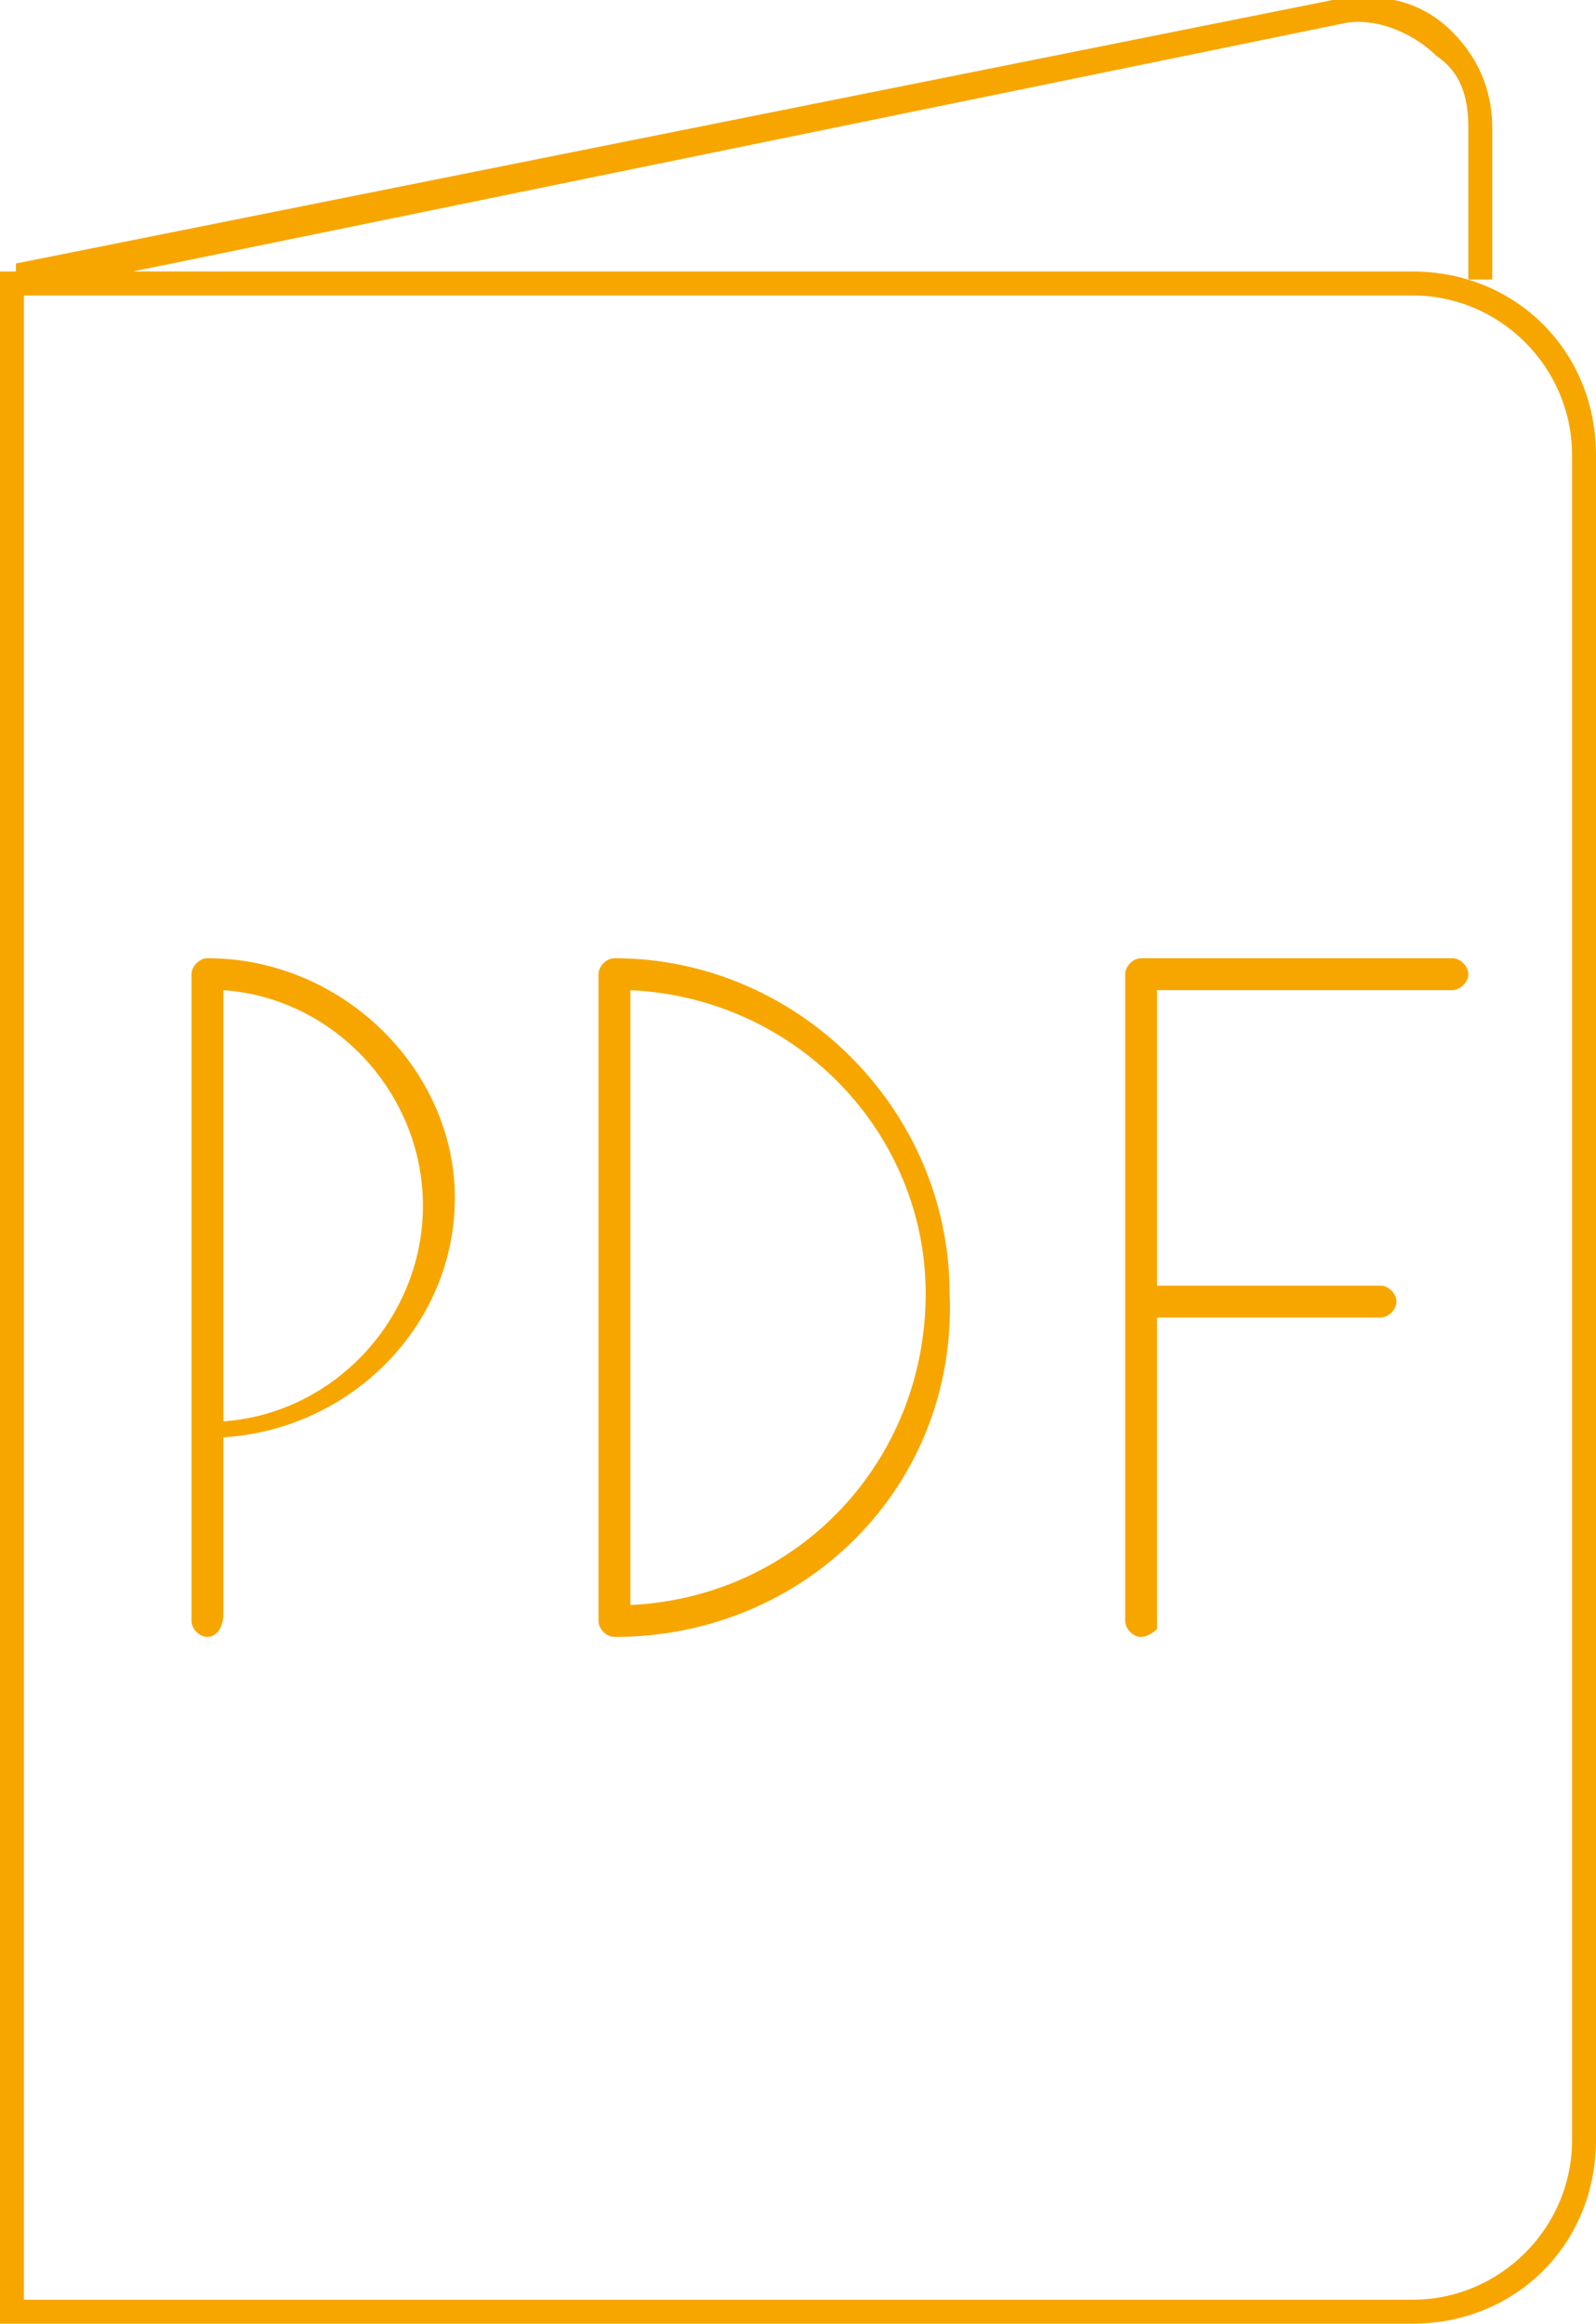 <?xml version="1.0" encoding="utf-8"?>
<!-- Generator: Adobe Illustrator 27.2.0, SVG Export Plug-In . SVG Version: 6.00 Build 0)  -->
<svg version="1.1" id="Layer_1" xmlns="http://www.w3.org/2000/svg" xmlns:xlink="http://www.w3.org/1999/xlink" x="0px" y="0px"
	 viewBox="0 0 20 29.1" style="enable-background:new 0 0 20 29.1;" xml:space="preserve">
<style type="text/css">
	.st0{fill:#F7A600;}
</style>
<g>
	<path class="st0" d="M17.7,29.1H0V3.4h17.7c1.3,0,2.3,1,2.3,2.3v21.1C20,28.1,19,29.1,17.7,29.1z M0.3,28.8h17.4c1.1,0,2-0.9,2-2
		V5.7c0-1.1-0.9-2-2-2H0.3V28.8z"/>
</g>
<g>
	<path class="st0" d="M0.2,3.7L0.2,3.3L16.7,0c0.6-0.1,1.1,0,1.5,0.4c0.3,0.3,0.5,0.7,0.5,1.2v1.9h-0.3V1.6c0-0.4-0.1-0.7-0.4-0.9
		c-0.3-0.3-0.8-0.5-1.2-0.4L0.2,3.7z"/>
</g>
<g>
	<path class="st0" d="M14.3,20.5c-0.1,0-0.2-0.1-0.2-0.2v-8.1c0-0.1,0.1-0.2,0.2-0.2h3.9c0.1,0,0.2,0.1,0.2,0.2s-0.1,0.2-0.2,0.2
		h-3.7v3.7h2.8c0.1,0,0.2,0.1,0.2,0.2s-0.1,0.2-0.2,0.2h-2.8v3.9C14.5,20.4,14.4,20.5,14.3,20.5z M7.7,20.5c-0.1,0-0.2-0.1-0.2-0.2
		v-8.1c0-0.1,0.1-0.2,0.2-0.2c2.3,0,4.2,1.9,4.2,4.2C12,18.6,10.1,20.5,7.7,20.5z M7.9,12.4v7.7c2.1-0.1,3.7-1.8,3.7-3.9
		C11.6,14.2,10,12.5,7.9,12.4z M2.6,20.5c-0.1,0-0.2-0.1-0.2-0.2v-8.1c0-0.1,0.1-0.2,0.2-0.2c1.7,0,3.1,1.4,3.1,3
		c0,1.6-1.3,2.9-2.9,3v2.2C2.8,20.4,2.7,20.5,2.6,20.5z M2.8,12.4v5.4c1.4-0.1,2.5-1.3,2.5-2.7S4.2,12.5,2.8,12.4z"/>
</g>
</svg>

